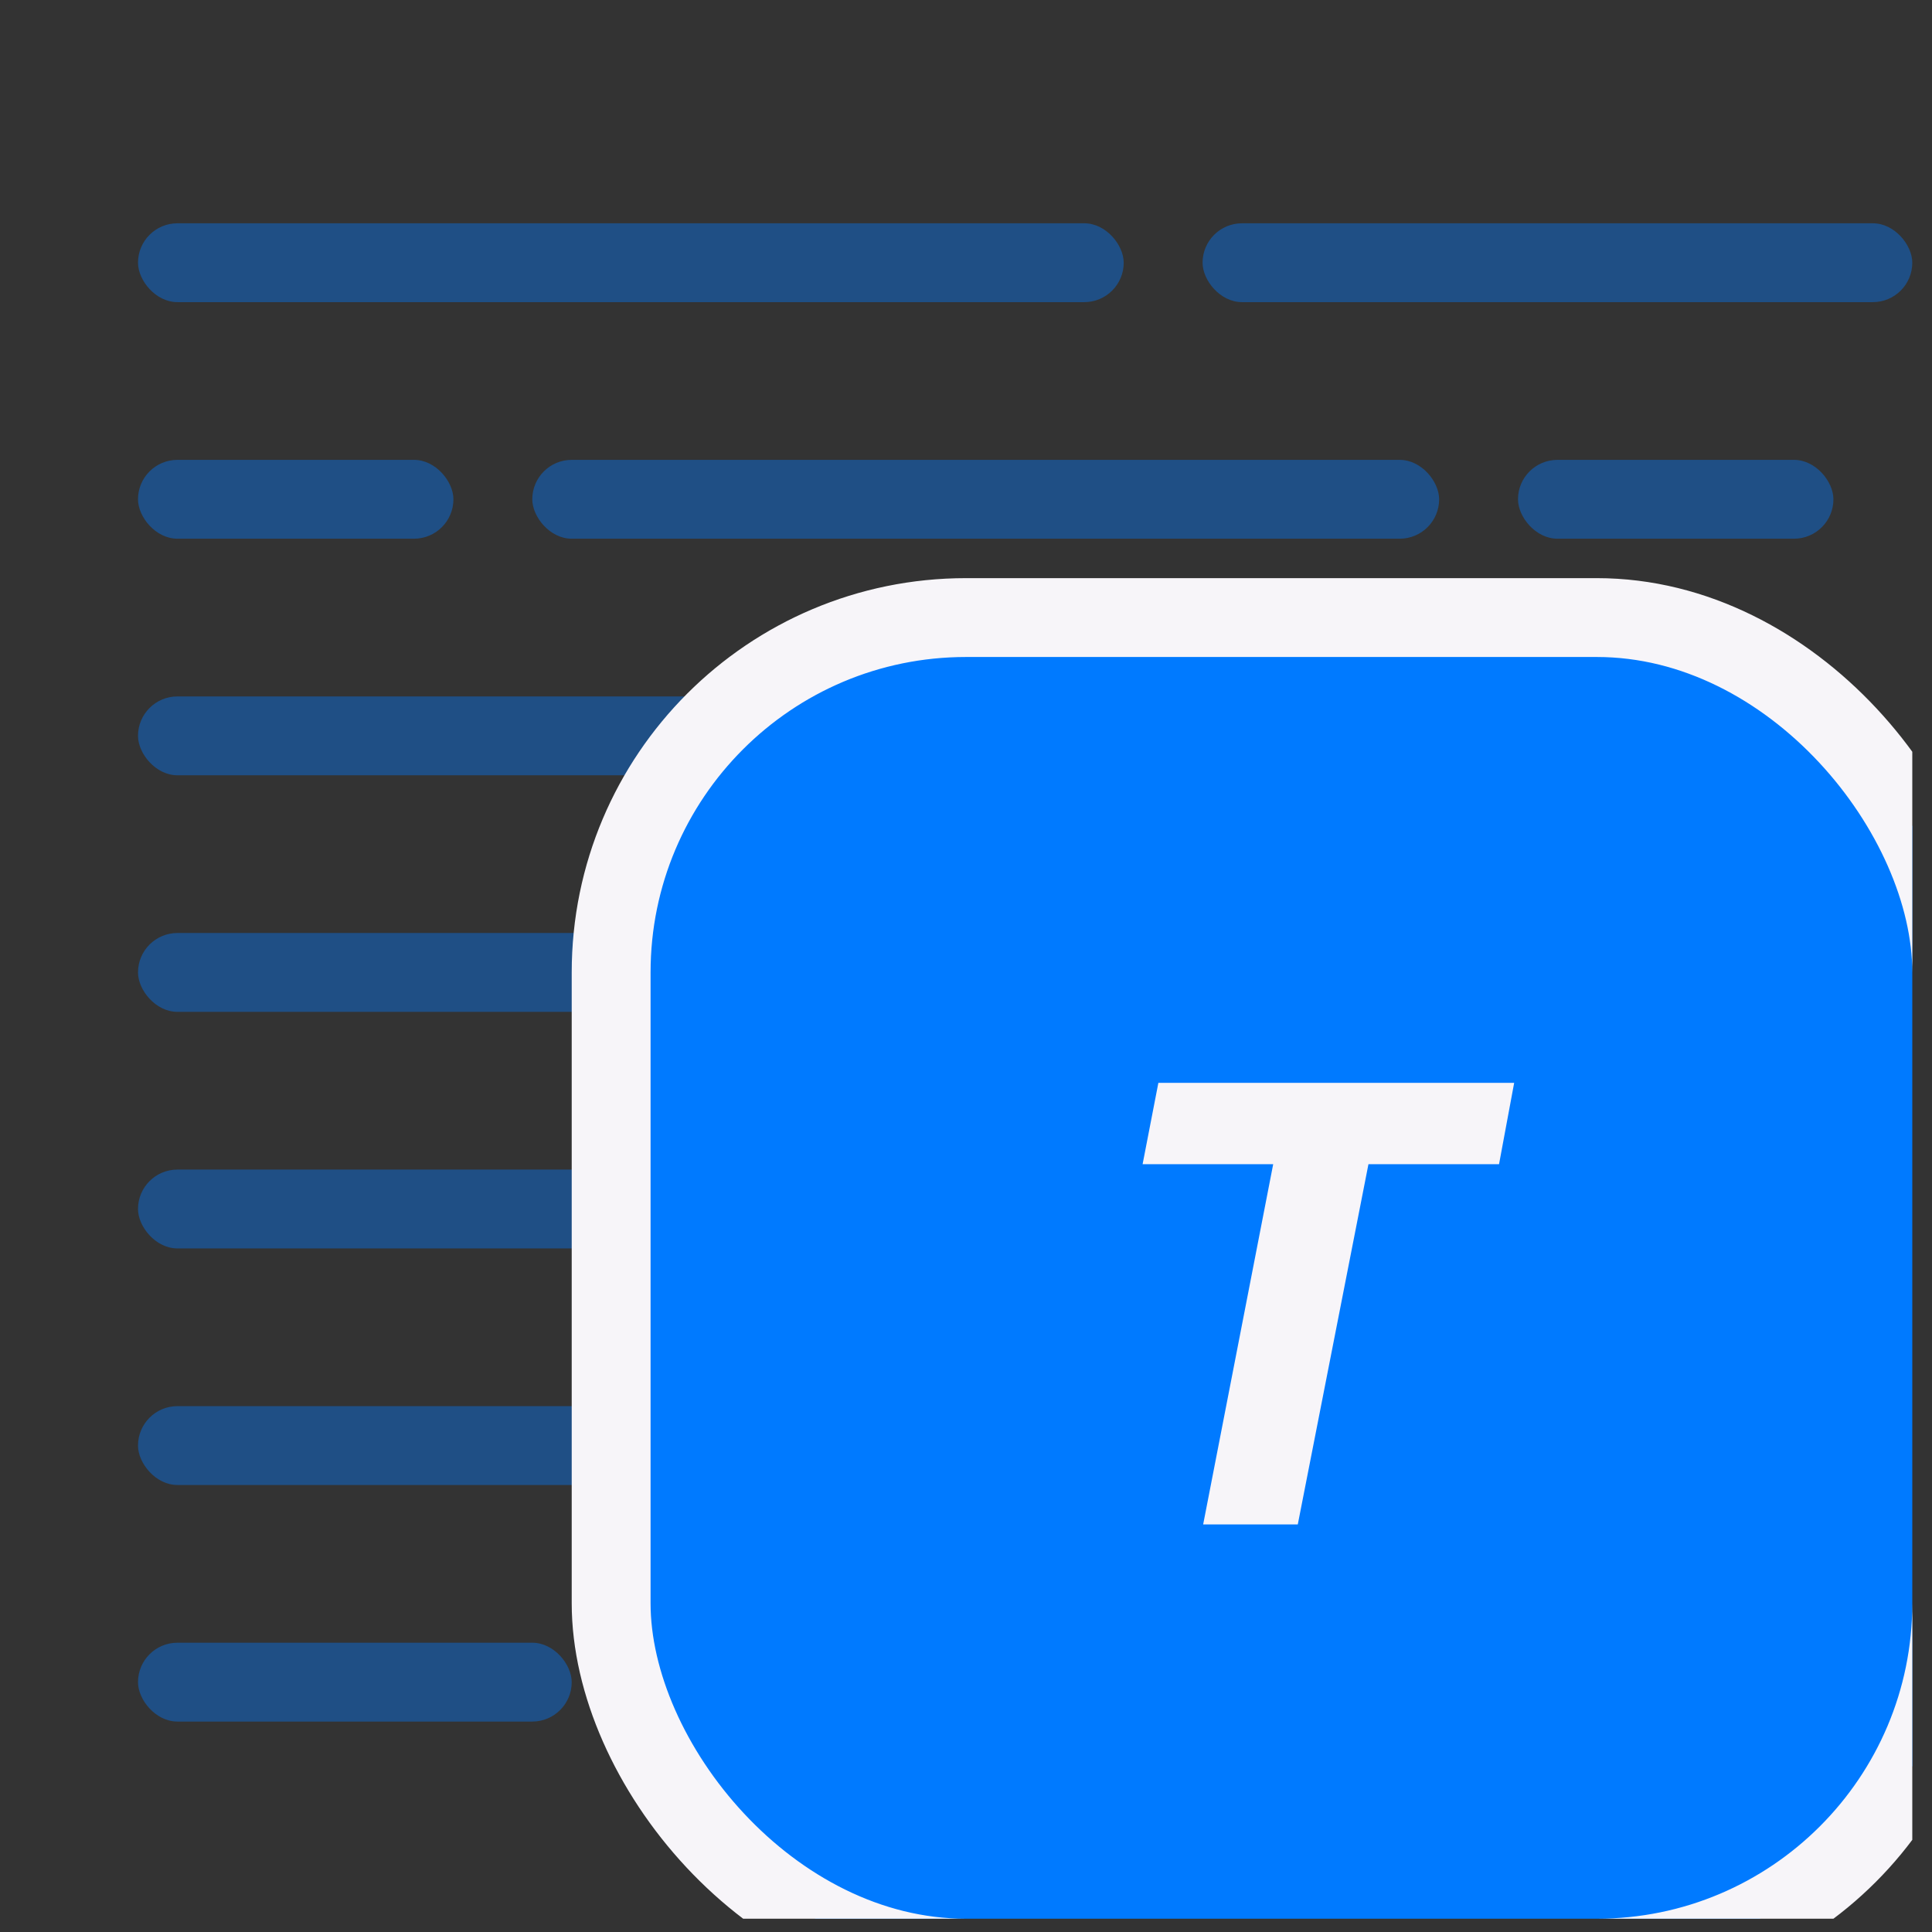 <svg width="49" height="49" viewBox="0 0 49 49" fill="none" xmlns="http://www.w3.org/2000/svg">
<rect x="0" y="0" width="49" height="49" fill="#333333" stroke="none"/>
<g clip-path="url(#clip0_493_6115)">
<g clip-path="url(#clip1_493_6115)">
<rect x="3.5" y="5.663" width="25" height="2" rx="1" fill="#007AFF" fill-opacity="0.4"/>
<rect x="30.5" y="5.663" width="18" height="2" rx="1" fill="#007AFF" fill-opacity="0.4"/>
<rect x="3.5" y="11.663" width="8" height="2" rx="1" fill="#007AFF" fill-opacity="0.4"/>
<rect x="38.5" y="11.663" width="8" height="2" rx="1" fill="#007AFF" fill-opacity="0.4"/>
<rect x="3.5" y="23.663" width="31" height="2" rx="1" fill="#007AFF" fill-opacity="0.4"/>
<rect x="13.5" y="11.663" width="23" height="2" rx="1" fill="#007AFF" fill-opacity="0.4"/>
<rect x="3.5" y="29.663" width="20" height="2" rx="1" fill="#007AFF" fill-opacity="0.4"/>
<rect x="19.5" y="29.663" width="6" height="2" rx="1" fill="#007AFF" fill-opacity="0.4"/>
<rect x="38.5" y="23.663" width="6" height="2" rx="1" fill="#007AFF" fill-opacity="0.4"/>
<rect x="3.5" y="41.663" width="11" height="2" rx="1" fill="#007AFF" fill-opacity="0.4"/>
<rect x="16.5" y="41.663" width="18" height="2" rx="1" fill="#007AFF" fill-opacity="0.4"/>
<rect x="28.5" y="35.663" width="13" height="2" rx="1" fill="#007AFF" fill-opacity="0.4"/>
<rect x="27.5" y="29.663" width="16" height="2" rx="1" fill="#007AFF" fill-opacity="0.4"/>
<rect x="19.5" y="17.663" width="23" height="2" rx="1" fill="#007AFF" fill-opacity="0.4"/>
<rect x="3.5" y="17.663" width="31" height="2" rx="1" fill="#007AFF" fill-opacity="0.4"/>
<rect x="3.5" y="35.663" width="20" height="2" rx="1" fill="#007AFF" fill-opacity="0.4"/>
</g>
<rect x="15.5" y="15.663" width="34" height="34" rx="9" fill="#007AFF"/>
<rect x="15.5" y="15.663" width="34" height="34" rx="9" stroke="#F7F5F9" stroke-width="2"/>
<path d="M30.515 38.663L32.291 29.527H28.979L29.379 27.463H38.403L38.019 29.527H34.707L32.915 38.663H30.515Z" fill="#F7F5F9"/>
</g>
<defs>
<clipPath id="clip0_493_6115">
<rect width="48" height="48" fill="white" transform="translate(0.5 0.663)"/>
</clipPath>
<clipPath id="clip1_493_6115">
<rect width="45" height="38" fill="white" transform="translate(3.5 5.663)"/>
</clipPath>
</defs>
</svg>
